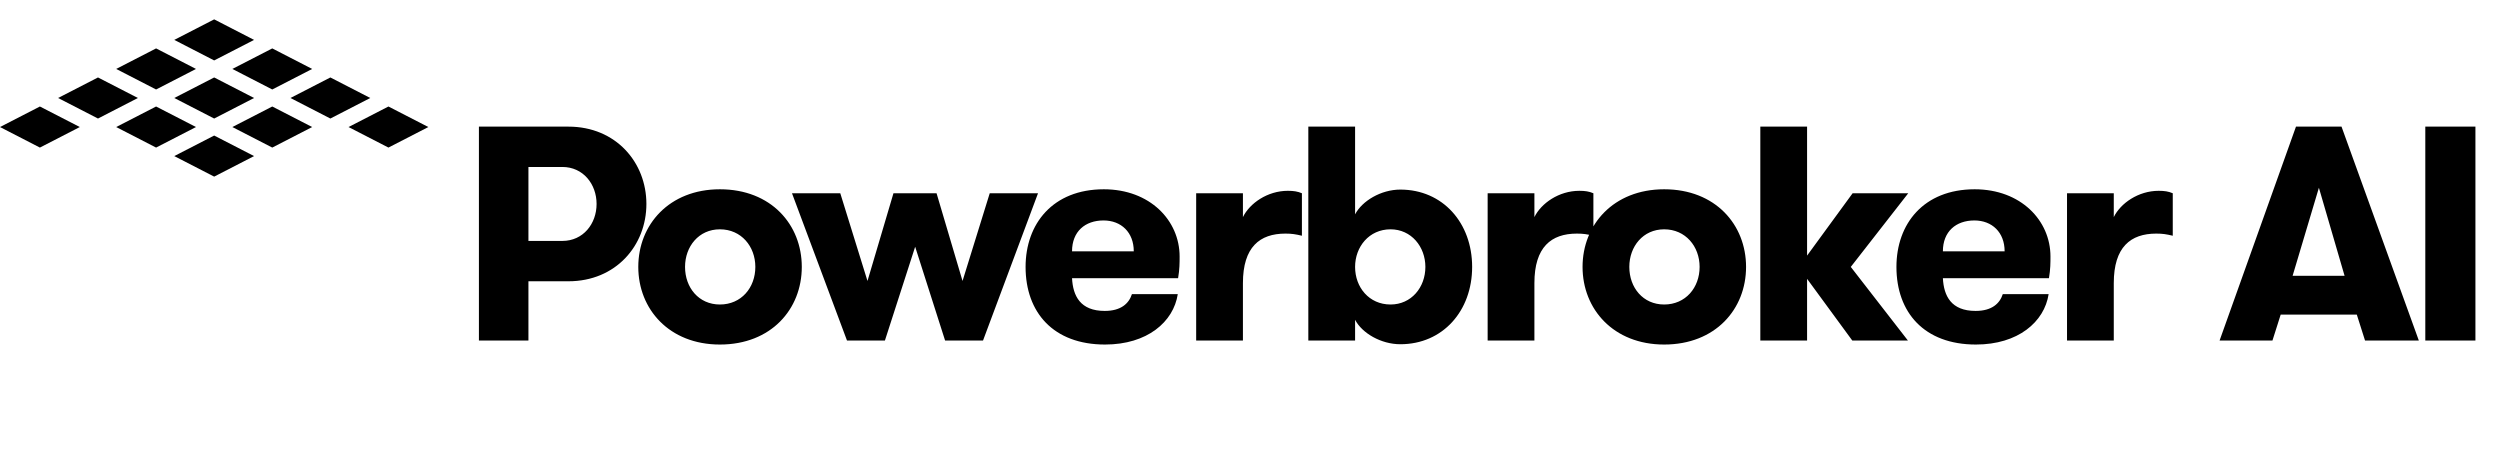 <svg width="902" height="164" viewBox="0 0 902 164" fill="none" xmlns="http://www.w3.org/2000/svg">
<path d="M172.793 122.876V45.688H205.102C222.194 45.688 233.221 58.589 233.221 73.586C233.221 88.583 222.194 101.484 205.102 101.484H190.657V122.876H172.793ZM202.897 86.928C210.395 86.928 215.247 80.754 215.247 73.586C215.247 66.418 210.395 60.243 202.897 60.243H190.657V86.928H202.897ZM259.735 124.31C241.43 124.31 230.293 111.519 230.293 96.301C230.293 81.084 241.43 68.293 259.735 68.293C278.26 68.293 289.287 81.084 289.287 96.301C289.287 111.519 278.26 124.31 259.735 124.31ZM259.735 109.865C267.454 109.865 272.526 103.8 272.526 96.301C272.526 88.913 267.454 82.738 259.735 82.738C252.126 82.738 247.164 88.913 247.164 96.301C247.164 103.8 252.126 109.865 259.735 109.865ZM340.996 122.876L330.19 89.024L319.273 122.876H305.6L285.751 69.727H303.174L312.988 101.374L322.361 69.727H337.909L347.282 101.374L357.096 69.727H374.518L354.67 122.876H340.996ZM425.054 100.381H386.791C387.122 106.777 389.768 112.18 398.59 112.18C404.434 112.18 407.301 109.534 408.404 106.115H424.944C423.4 116.15 413.917 124.31 398.7 124.31C380.064 124.31 370.03 112.732 370.03 96.301C370.03 80.754 379.844 68.293 398.259 68.293C414.909 68.293 425.606 79.54 425.606 92.552C425.606 94.758 425.606 97.184 425.054 100.381ZM398.149 79.54C391.532 79.54 386.791 83.51 386.791 90.678H409.065C409.065 83.841 404.544 79.54 398.149 79.54ZM469.73 69.727V85.054C467.414 84.503 466.091 84.282 463.775 84.282C454.513 84.282 448.448 89.134 448.448 102.146V122.876H431.577V69.727H448.448V78.328C450.874 73.365 457.269 68.844 464.657 68.844C466.752 68.844 468.186 69.065 469.73 69.727ZM488.916 115.378V122.876H472.044V45.688H488.916V77.335C491.452 72.483 498.289 68.403 505.236 68.403C520.563 68.403 531.149 80.423 531.149 96.301C531.149 112.18 520.563 124.2 505.236 124.2C498.289 124.2 491.452 120.23 488.916 115.378ZM501.707 109.865C509.205 109.865 514.278 103.689 514.278 96.301C514.278 89.024 509.205 82.738 501.707 82.738C493.988 82.738 488.916 89.024 488.916 96.301C488.916 103.689 493.988 109.865 501.707 109.865ZM574.895 69.727V85.054C572.579 84.503 571.256 84.282 568.94 84.282C559.678 84.282 553.613 89.134 553.613 102.146V122.876H536.742V69.727H553.613V78.328C556.039 73.365 562.434 68.844 569.822 68.844C571.917 68.844 573.351 69.065 574.895 69.727ZM600.428 124.31C582.123 124.31 570.986 111.519 570.986 96.301C570.986 81.084 582.123 68.293 600.428 68.293C618.953 68.293 629.98 81.084 629.98 96.301C629.98 111.519 618.953 124.31 600.428 124.31ZM600.428 109.865C608.147 109.865 613.219 103.8 613.219 96.301C613.219 88.913 608.147 82.738 600.428 82.738C592.82 82.738 587.857 88.913 587.857 96.301C587.857 103.8 592.82 109.865 600.428 109.865ZM688.493 69.727L667.762 96.301L688.383 122.876H668.314L651.994 100.602V122.876H635.123V45.688H651.994V92.222L668.424 69.727H688.493ZM739.257 100.381H700.994C701.325 106.777 703.971 112.18 712.793 112.18C718.637 112.18 721.504 109.534 722.607 106.115H739.147C737.603 116.15 728.12 124.31 712.903 124.31C694.267 124.31 684.233 112.732 684.233 96.301C684.233 80.754 694.047 68.293 712.462 68.293C729.112 68.293 739.809 79.54 739.809 92.552C739.809 94.758 739.809 97.184 739.257 100.381ZM712.352 79.54C705.735 79.54 700.994 83.51 700.994 90.678H723.268C723.268 83.841 718.747 79.54 712.352 79.54ZM783.933 69.727V85.054C781.617 84.503 780.294 84.282 777.978 84.282C768.716 84.282 762.651 89.134 762.651 102.146V122.876H745.78V69.727H762.651V78.328C765.077 73.365 771.472 68.844 778.86 68.844C780.955 68.844 782.389 69.065 783.933 69.727ZM845.921 99.499L836.659 67.742L827.176 99.499H845.921ZM872.717 122.876H853.309L850.332 113.503H822.875L819.898 122.876H800.821L828.388 45.688H844.819L872.717 122.876ZM875.05 122.876V45.688H893.134V122.876H875.05Z" fill="black"/>
<path d="M56.316 17.466L70.713 24.876L56.316 32.286L41.92 24.876L56.316 17.466Z" fill="black"/>
<path d="M98.233 17.466L112.629 24.876L98.233 32.286L83.836 24.876L98.233 17.466Z" fill="black"/>
<path d="M35.356 27.946L49.752 35.356L35.356 42.766L20.96 35.356L35.356 27.946Z" fill="black"/>
<path d="M56.316 38.425L70.713 45.834L56.316 53.245L41.92 45.834L56.316 38.425Z" fill="black"/>
<path d="M77.273 48.904L91.669 56.315L77.273 63.724L62.876 56.315L77.273 48.904Z" fill="black"/>
<path d="M98.233 38.425L112.629 45.834L98.233 53.245L83.836 45.834L98.233 38.425Z" fill="black"/>
<path d="M77.273 27.946L91.669 35.356L77.273 42.766L62.876 35.356L77.273 27.946Z" fill="black"/>
<path d="M77.273 6.986L91.669 14.396L77.273 21.806L62.876 14.396L77.273 6.986Z" fill="black"/>
<path d="M119.193 27.946L133.589 35.356L119.193 42.766L104.797 35.356L119.193 27.946Z" fill="black"/>
<path d="M140.149 38.425L154.545 45.834L140.149 53.245L125.753 45.834L140.149 38.425Z" fill="black"/>
<path d="M14.396 38.425L28.793 45.834L14.396 53.245L-4.08657e-05 45.834L14.396 38.425Z" fill="black"/>
</svg>
